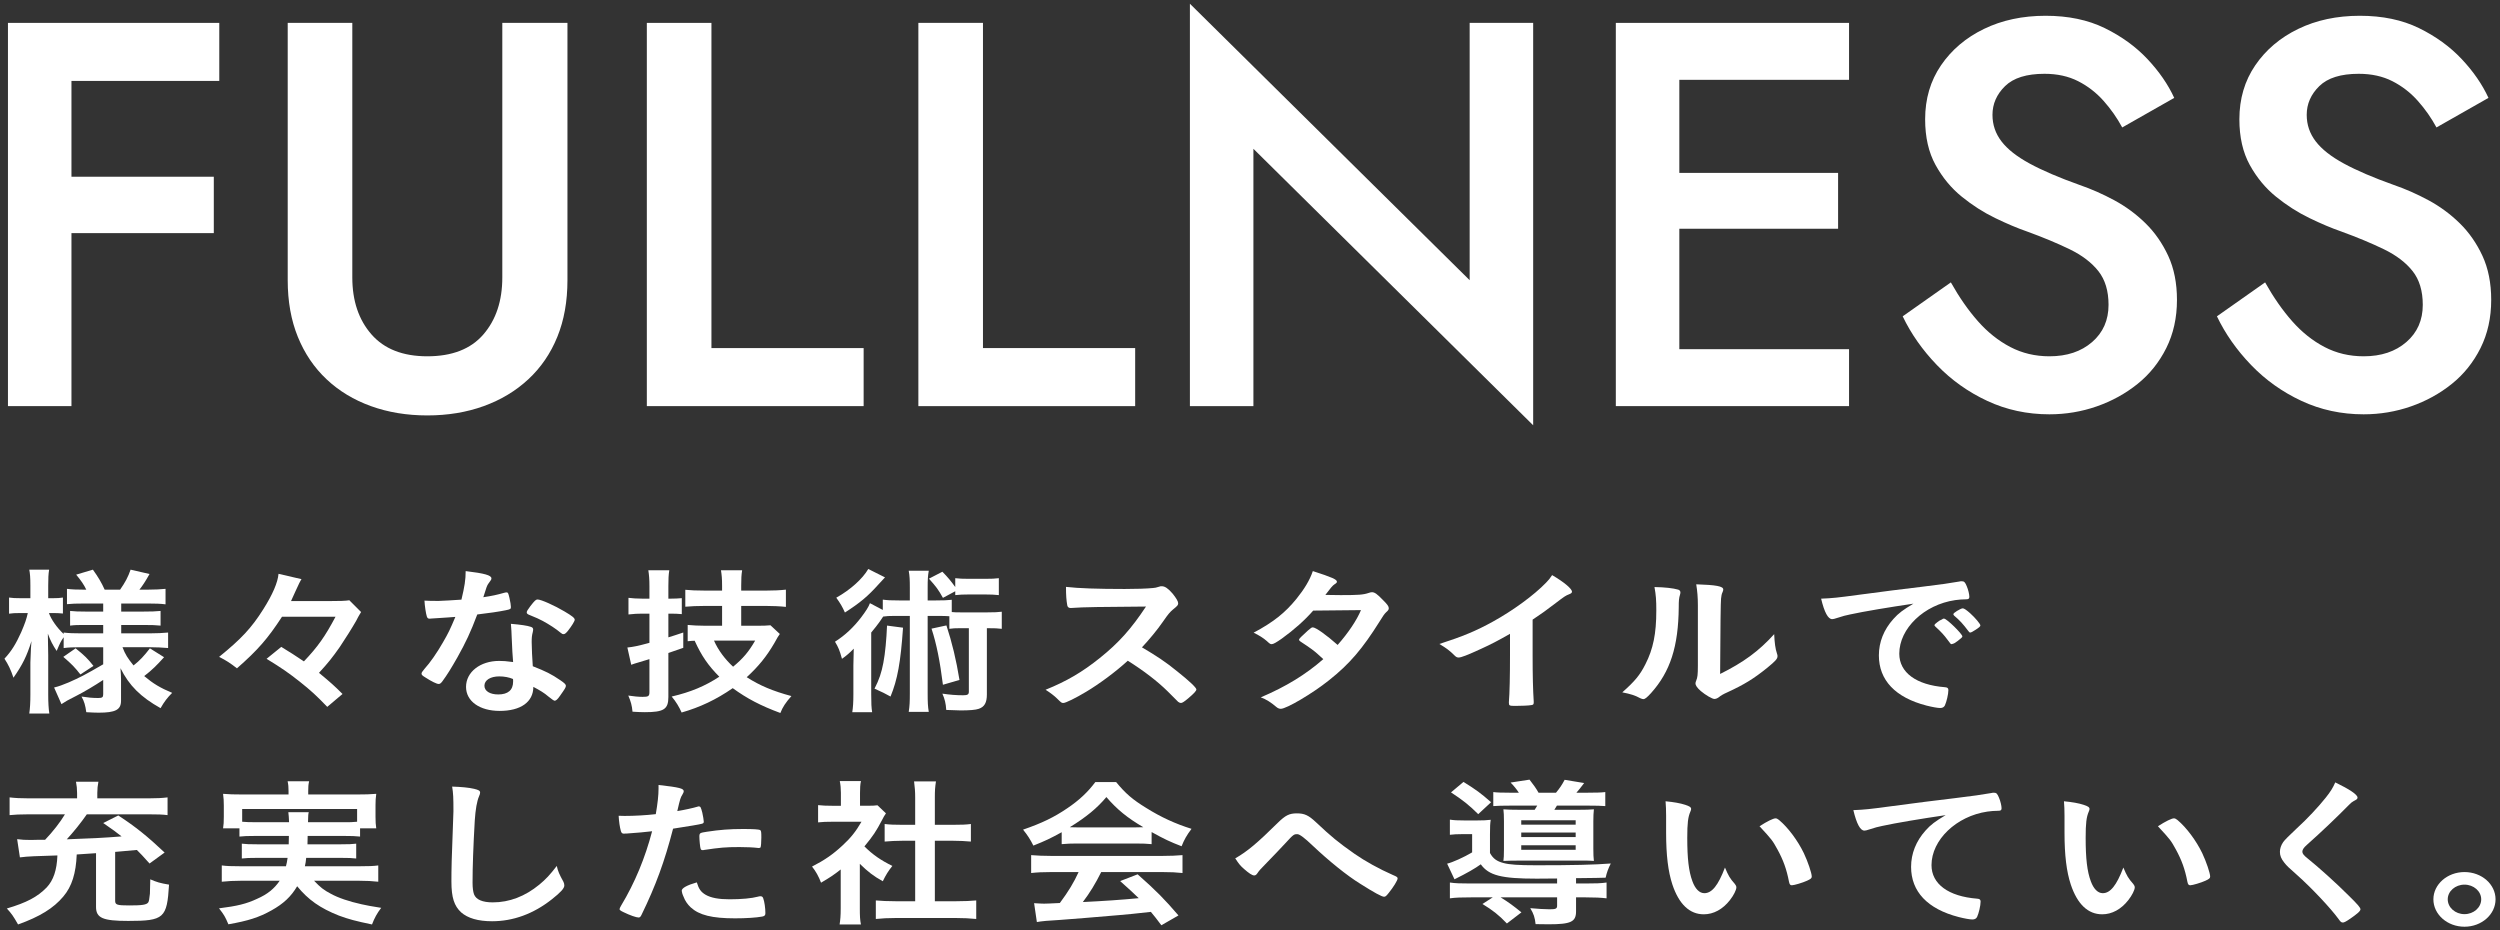 <?xml version="1.0" encoding="UTF-8"?><svg id="a" xmlns="http://www.w3.org/2000/svg" width="532" height="198" viewBox="0 0 532 198"><rect x="0" y="0" width="532" height="198" fill="#333333" stroke="none"/><defs><style>.b{fill:#fff;}</style></defs><path class="b" d="M21.962,137.724v3.638c-4.148,2.402-4.931,2.78-7.318,3.844-1.33,.549-2.035,.824-3.131,1.098l1.565,3.535c.939-.618,1.291-.824,3.131-1.75,1.761-.892,3.874-2.162,5.753-3.397v3.054c0,.618-.196,.789-1.057,.789-1.252,0-2.231-.103-3.561-.309,.587,1.03,.822,1.887,1.017,3.329,1.135,.069,2.074,.103,2.622,.103,3.6,0,4.774-.618,4.774-2.539v-4.564c0-.618-.039-1.304-.117-2.368,1.839,3.706,4.305,6.143,8.531,8.511,.783-1.373,1.409-2.196,2.465-3.26-2.544-1.064-4.031-1.956-5.948-3.569,1.644-1.27,2.661-2.265,4.226-4.015l-3.013-1.887c-1.213,1.579-2.152,2.608-3.483,3.638-1.252-1.544-1.761-2.333-2.348-3.878h5.831c1.37,0,2.544,.069,3.874,.172v-3.294c-1.096,.103-2.387,.172-3.913,.172h-6.066v-1.784h4.618c2.035,0,2.622,.034,3.757,.137v-3.123c-1.096,.103-1.878,.137-3.757,.137h-4.618v-1.716h5.753c1.565,0,2.583,.034,3.679,.172v-3.295c-1.057,.103-2.231,.172-3.718,.172h-1.839c.626-.789,1.252-1.716,2.152-3.329l-4.031-.926c-.548,1.579-1.135,2.677-2.231,4.255h-3.287c-.665-1.476-1.37-2.677-2.504-4.255l-3.561,1.064c1.057,1.27,1.644,2.128,2.152,3.192h-.548c-1.487,0-2.465-.034-3.561-.172v3.26c1.174-.103,1.839-.137,3.561-.137h4.148v1.716h-3.561c-1.8,0-2.426-.034-3.483-.137v3.123c1.135-.137,1.604-.137,3.561-.137h3.483v1.784h-4.618c-1.644,0-2.661-.034-3.796-.172v.309c-1.409-1.304-2.7-3.157-3.131-4.461h.822c.822,0,1.448,.034,2.152,.103v-3.397c-.704,.103-1.135,.137-2.113,.137h-1.017v-2.677c0-1.544,.039-2.471,.196-3.397H6.23c.157,.824,.235,1.681,.235,3.432v2.642h-2.035c-1.174,0-1.878-.034-2.505-.137v3.432c.626-.103,1.37-.137,2.505-.137h1.487c-.313,1.373-.587,2.162-1.409,4.084-1.096,2.437-2.074,4.049-3.561,5.628,.822,1.27,1.33,2.299,1.918,4.05,1.957-2.814,2.818-4.564,3.835-7.79-.078,.583-.156,2.093-.235,4.564v6.795c0,1.682-.078,2.986-.235,4.05h4.266c-.157-1.03-.235-2.334-.235-4.05v-8.339c0-.961-.039-2.402-.078-4.598,.587,1.544,1.017,2.368,1.878,3.672,.783-1.853,.861-1.99,1.487-2.917v2.299c1.057-.137,2.035-.172,3.444-.172h4.97Zm-8.492,2.059c1.839,1.579,2.426,2.196,3.639,3.741l2.778-1.819c-1.213-1.544-1.918-2.231-3.796-3.741l-2.622,1.819Z"/><path class="b" d="M71.401,131.238c-2.231,4.221-3.796,6.417-6.731,9.506-1.683-1.132-2.896-1.922-4.813-3.088l-3.131,2.539c3.248,1.99,4.696,2.986,7.2,4.976,2.27,1.819,3.405,2.848,5.713,5.251l3.248-2.745c-1.8-1.819-2.818-2.677-5.009-4.496,1.957-2.128,2.857-3.26,4.422-5.491,1.213-1.819,2.583-3.981,3.483-5.559,.235-.446,.391-.755,.43-.824,.117-.206,.196-.309,.196-.343q.274-.48,.43-.721l-2.504-2.505c-.822,.137-2.113,.172-4.344,.172h-8.061c.665-1.441,.704-1.51,.9-1.99,.783-1.716,1.017-2.196,1.33-2.677l-4.892-1.133c-.156,1.853-1.252,4.393-3.248,7.55-2.505,3.981-4.696,6.314-9.392,10.123,1.487,.755,2.348,1.304,3.796,2.437,4.461-3.912,6.574-6.349,9.588-10.982h11.388Z"/><path class="b" d="M96.903,131.273c-1.135,2.711-1.526,3.5-2.622,5.388-1.291,2.265-2.778,4.393-3.913,5.628-.509,.618-.665,.824-.665,1.064s.157,.412,.783,.789c1.37,.892,2.465,1.407,2.857,1.407,.274,0,.47-.137,.783-.549,1.057-1.441,1.839-2.711,3.209-5.113,1.8-3.226,2.778-5.285,4.226-9.128,2.426-.275,4.696-.618,6.026-.892,1.017-.206,1.135-.275,1.135-.686,0-.378-.117-1.098-.313-1.956-.235-.995-.313-1.167-.587-1.167-.196,0-.313,.034-.587,.103-1.448,.412-2.544,.652-4.383,.927,.665-2.128,.783-2.505,1.096-2.917,.587-.789,.626-.858,.626-1.098,0-.652-1.448-1.064-5.479-1.544,0,1.853-.235,3.295-.9,6.074-1.37,.103-4.461,.275-4.892,.275-1.409,0-2.544-.034-2.974-.069,.039,1.03,.313,2.848,.509,3.397,.117,.343,.274,.446,.587,.446,.039,0,.078,0,.43-.034,.47-.034,.9-.069,1.604-.103,1.8-.103,1.918-.137,3.444-.24Zm25.398,.618c0-.378-.509-.789-2.191-1.784-2.074-1.235-4.97-2.539-5.713-2.539-.352,0-.587,.206-1.526,1.407-.587,.789-.783,1.098-.783,1.338,0,.275,.196,.412,.743,.618q1.722,.686,2.661,1.201c1.448,.789,2.818,1.682,3.796,2.505,.274,.24,.43,.309,.626,.309,.274,0,.509-.172,.978-.755,.783-.995,1.409-2.025,1.409-2.299Zm-8.805,14.276c1.37,.721,2.348,1.304,3.209,2.059q1.096,.892,1.33,.892c.274,0,.626-.309,1.096-.995,1.096-1.544,1.291-1.853,1.291-2.196,0-.275-.313-.583-1.174-1.167-1.957-1.338-3.092-1.887-5.87-2.986-.117-1.681-.235-3.844-.235-5.113,0-.927,.039-1.441,.235-2.162,.039-.24,.078-.378,.078-.549,0-.275-.156-.446-.47-.549-.743-.275-2.27-.48-4.265-.652,.078,1.098,.156,1.99,.156,2.643,.156,3.191,.156,3.844,.313,5.491-1.604-.206-2.035-.24-2.974-.24-4.031,0-7.044,2.368-7.044,5.525,0,3.054,2.896,5.113,7.161,5.113,4.5,0,7.161-1.922,7.161-5.113Zm-4.344-1.681c.039,0,.039,.275,.039,.549,0,1.819-1.096,2.745-3.17,2.745-1.761,0-2.935-.721-2.935-1.853,0-1.201,1.291-1.99,3.17-1.99,1.057,0,2.113,.206,2.896,.549Z"/><path class="b" d="M153.657,133.16h-3.561c-1.33,0-2.739-.069-3.757-.172v3.466c.783-.069,.978-.103,1.487-.103,1.448,3.192,2.857,5.25,5.244,7.653-3.092,2.025-6.066,3.26-10.136,4.221,.9,1.064,1.604,2.231,2.113,3.397,3.874-1.098,7.357-2.745,10.879-5.182,3.013,2.196,5.948,3.74,10.136,5.285,.47-1.235,1.135-2.231,2.348-3.603-3.952-1.064-6.731-2.231-9.509-4.015,2.544-2.334,4.226-4.427,5.87-7.241,.704-1.27,.822-1.476,1.174-1.956l-1.996-1.853c-.704,.069-1.526,.103-2.7,.103h-3.522v-4.221h5.205c1.37,0,3.131,.069,4.305,.206v-3.672c-1.213,.137-2.583,.206-4.305,.206h-5.205v-1.03c0-1.544,.039-2.265,.196-3.295h-4.5c.156,1.03,.235,1.716,.235,3.329v.995h-3.561c-1.957,0-3.209-.069-4.265-.172v3.603c1.057-.103,2.622-.172,4.305-.172h3.522v4.221Zm7.044,3.157c-1.37,2.368-2.544,3.775-4.696,5.559-1.683-1.544-3.17-3.5-4.07-5.559h8.766Zm-22.502-5.731v6.211c-2.544,.686-3.405,.858-4.696,.995l.822,3.672c.391-.137,1.057-.378,1.604-.515q.509-.172,1.252-.378c.196-.069,.548-.172,1.017-.309v7.035c0,.858-.235,.995-1.448,.995-.861,0-1.917-.103-3.052-.275,.548,1.27,.783,2.128,.9,3.432,1.135,.069,1.761,.103,2.622,.103,4.031,0,5.009-.618,5.009-3.226v-9.369q.743-.275,3.17-1.098v-3.26c-1.604,.549-2.074,.686-3.17,1.03v-5.045h.548c.861,0,1.526,.034,2.309,.103v-3.397c-.822,.069-1.448,.103-2.27,.103h-.587v-2.711c0-1.441,.039-2.334,.196-3.329h-4.461c.156,1.03,.235,1.887,.235,3.363v2.677h-1.565c-1.174,0-2.035-.069-2.896-.172v3.535c1.33-.137,1.917-.172,2.896-.172h1.565Z"/><path class="b" d="M193.612,127.772h-2.309c-1.722,0-2.426-.034-3.444-.172v2.196l-2.739-1.441c-.274,.789-.861,1.682-1.839,2.986-1.644,2.162-3.483,3.878-5.596,5.216,.743,1.235,.978,1.819,1.487,3.638,.9-.618,1.8-1.407,2.505-2.162q-.078,2.299-.078,3.569v6.074c0,1.819-.078,2.848-.235,3.878h4.226c-.156-.995-.196-1.887-.196-3.775v-13.178c.704-.824,1.409-1.75,1.8-2.299q.548-.789,.743-1.098c.783-.103,1.252-.137,2.348-.137h3.326v16.472c0,1.784-.039,2.711-.235,3.946h4.265c-.196-1.167-.235-2.093-.235-3.946v-16.472h2.622c.9,0,1.33,.034,1.996,.069v2.677c.704-.103,1.252-.137,2.387-.137h1.761v13.521c0,.583-.274,.755-1.213,.755-1.487,0-2.778-.103-4.422-.343,.509,1.133,.743,2.093,.822,3.466q2.309,.103,3.052,.103c1.878,0,3.209-.103,3.874-.343,1.213-.412,1.722-1.304,1.722-3.054v-14.104c1.839,0,2.191,.034,3.17,.137v-3.638c-.822,.103-1.604,.137-3.052,.137h-5.713c-.861,0-1.174,0-1.878-.069v-2.608c-.978,.103-1.761,.137-3.405,.137h-1.722v-2.745c0-1.682,.039-2.471,.235-3.569h-4.265c.196,1.098,.235,1.922,.235,3.569v2.745Zm9.666-1.956v.824c.861-.103,1.8-.137,2.896-.137h3.444c1.213,0,2.035,.034,2.935,.137v-3.603c-.743,.103-1.644,.137-2.935,.137h-3.405c-1.252,0-2.152-.034-2.935-.137v1.887c-.939-1.304-1.526-2.025-2.739-3.26l-2.857,1.476c1.565,1.75,1.957,2.265,2.974,4.084l2.622-1.407Zm-18.51-4.736c-1.213,2.093-3.796,4.427-6.809,6.109,.861,1.201,1.291,1.922,1.839,3.157,3.248-2.093,4.852-3.432,7.161-6.005,.743-.789,1.174-1.27,1.37-1.476l-3.561-1.784Zm3.992,12.045c-.117,2.917-.391,5.903-.783,7.927-.391,2.059-.9,3.603-1.878,5.491,1.604,.721,2.387,1.098,3.405,1.682,1.487-3.603,2.152-7.275,2.661-14.653l-3.405-.446Zm9.47,.652c1.057,3.226,1.8,6.932,2.426,11.942l3.522-1.03c-.704-4.324-1.565-7.893-2.778-11.599l-3.17,.686Z"/><path class="b" d="M243.006,137.759c1.487-1.579,3.287-3.74,4.461-5.456,1.213-1.75,1.487-2.025,2.113-2.574,1.017-.824,1.135-.961,1.135-1.373,0-.377-.43-1.098-1.174-2.025-.939-1.098-1.644-1.579-2.309-1.579-.235,0-.313,0-.47,.069-.822,.24-.9,.275-1.409,.309-1.291,.137-3.718,.206-6.027,.206-5.674,0-9.822-.137-12.483-.446,0,1.819,.078,2.848,.274,3.946,.078,.378,.313,.549,.743,.549,.078,0,.157,0,.626-.034q2.152-.206,15.379-.275c-3.131,4.736-5.792,7.721-9.822,10.947-3.718,2.986-7.044,4.942-11.544,6.76,.978,.618,1.878,1.304,2.426,1.853,.939,.926,.978,.961,1.37,.961,.47,0,2.583-1.03,4.813-2.368,2.818-1.682,6.3-4.255,8.883-6.623,3.405,2.128,6.34,4.393,8.492,6.52q1.8,1.784,2.231,2.231c.235,.172,.43,.24,.587,.24,.274,0,.665-.24,1.565-.995,1.213-1.03,1.722-1.579,1.722-1.887,0-.378-1.526-1.819-4.031-3.809-2.426-1.99-4.5-3.363-7.553-5.148Z"/><path class="b" d="M279.444,129.934q5.713-.034,10.175-.103c-.939,2.196-2.622,4.736-4.97,7.412-2.348-2.093-4.657-3.741-5.283-3.741-.235,0-.391,.103-1.057,.686-1.37,1.235-1.878,1.75-1.878,1.922,0,.137,.078,.24,.313,.412,1.996,1.304,2.896,1.956,3.718,2.711q.861,.789,1.135,1.03c-3.718,3.26-7.905,5.834-13.305,8.133,1.135,.412,2.113,1.03,3.287,2.025,.313,.275,.626,.412,.978,.412,1.213,0,6.731-3.26,10.214-6.04,4.422-3.5,7.161-6.726,10.84-12.594,.587-.995,1.057-1.647,1.37-1.922,.43-.378,.548-.549,.548-.858,0-.378-.274-.789-1.252-1.75-1.213-1.27-1.761-1.647-2.309-1.647-.235,0-.352,.034-.665,.137-1.213,.412-2.191,.48-5.987,.48-.235,0-1.213,0-2.583-.034h-.704c1.057-1.407,1.565-2.025,1.957-2.265,.391-.24,.509-.378,.509-.549,0-.48-.978-.927-5.126-2.265-.626,1.887-1.839,3.878-3.483,5.903-2.426,2.986-4.931,4.976-9.118,7.207,1.096,.515,2.074,1.132,2.778,1.75,.744,.686,.783,.686,1.096,.686,.313,0,.939-.343,2.113-1.167,2.622-1.887,4.892-3.912,6.692-5.971Z"/><path class="b" d="M326.142,131.856c1.526-.995,3.209-2.196,4.931-3.535,1.839-1.407,2.113-1.579,2.818-1.853,.47-.172,.626-.343,.626-.549,0-.652-1.761-2.093-4.226-3.535-.509,.755-.744,1.064-1.291,1.613-2.544,2.642-7.044,5.937-11.349,8.305-3.483,1.922-6.34,3.123-11.349,4.736,1.526,.926,2.152,1.373,3.287,2.505,.274,.275,.509,.378,.822,.378,.509,0,1.878-.515,4.696-1.819,2.27-1.03,3.561-1.716,6.222-3.226v4.53c0,4.324-.078,8.236-.235,9.986v.172c0,.583,.117,.652,1.331,.652,1.291,0,2.935-.069,3.444-.172,.391-.034,.509-.172,.509-.549v-.24c-.156-2.334-.235-5.525-.235-9.849v-7.55Z"/><path class="b" d="M352.072,124.924c.313,1.716,.391,2.745,.391,5.01,0,4.907-.665,8.168-2.309,11.393-1.174,2.334-2.231,3.603-4.931,6.005,1.761,.343,2.739,.652,3.796,1.235,.313,.137,.509,.206,.665,.206,.391,0,.743-.309,1.644-1.27,4.109-4.564,5.831-9.918,5.909-18.291,0-1.373,.039-1.922,.274-2.677,.078-.275,.078-.343,.078-.48,0-.275-.157-.48-.47-.583-1.057-.309-2.857-.515-5.048-.549Zm9.235,16.747c0,1.887-.078,2.505-.352,3.157-.117,.309-.156,.412-.156,.583,0,.446,.352,.961,1.135,1.647,1.017,.858,2.426,1.681,2.896,1.681,.274,0,.626-.137,.9-.343,.47-.377,.978-.686,1.839-1.064,3.639-1.681,5.596-2.883,8.492-5.216,1.8-1.476,2.191-1.922,2.191-2.471,0-.172,0-.275-.117-.583-.352-1.03-.509-2.334-.587-4.118-3.287,3.638-6.535,6.005-11.505,8.476q.078-15.1,.196-16.026c.039-.515,.157-1.064,.274-1.27,.156-.378,.196-.48,.196-.686,0-.686-1.526-.961-5.753-1.098,.235,1.441,.352,2.78,.352,4.461v12.869Z"/><path class="b" d="M413.638,131.65h-.117s-.078,0-.117,.069c-.039,.034-.274,.172-.665,.343-.156,.103-.822,.583-.939,.721-.039,0-.078,.103-.156,.275,0,.034,.117,.206,.196,.275,1.252,1.133,1.918,1.887,2.544,2.745,.704,.961,.743,.995,.9,.995q.078,0,.274-.069c.313-.103,.352-.103,1.096-.652,.704-.549,.939-.755,.939-.926,0-.515-3.326-3.775-3.874-3.775h-.078Zm7.787,1.441c0-.309-1.057-1.579-2.191-2.608-.822-.721-1.291-1.03-1.565-1.03-.196,0-.665,.206-1.213,.549-.548,.343-.783,.549-.783,.721,0,.069,.078,.172,.156,.275,1.252,1.064,1.839,1.716,3.013,3.26,.196,.275,.274,.343,.43,.343,.196,0,.548-.206,1.135-.583,.743-.48,1.017-.721,1.017-.927Zm-14.244-4.633c-2.231,1.338-3.17,2.025-4.266,3.26-2.035,2.265-3.091,4.907-3.091,7.756,0,5.25,3.483,8.957,10.135,10.673,1.213,.309,2.387,.515,2.896,.515s.822-.172,1.017-.549c.352-.755,.743-2.402,.743-3.26,0-.412-.196-.583-.743-.618-6.105-.48-9.705-3.123-9.705-7.138,0-5.354,5.283-10.432,11.896-11.393,.744-.103,1.487-.172,2.309-.172,.548,0,.704-.137,.704-.549,0-.48-.235-1.51-.548-2.231-.352-.858-.548-1.064-1.057-1.064-.196,0-.313,0-.587,.069-1.487,.275-4.305,.686-7.827,1.098-3.131,.343-9.079,1.133-13.775,1.75-4.344,.583-5.244,.686-7.748,.789,.704,2.951,1.487,4.358,2.348,4.358,.235,0,.509-.069,1.017-.24,1.409-.446,1.761-.549,2.778-.755,2.974-.652,8.375-1.544,13.501-2.299Z"/><path class="b" d="M20.435,181.558v11.428c0,2.368,1.448,2.986,6.848,2.986,7.631,0,8.257-.583,8.688-7.721-1.878-.309-2.661-.549-3.992-1.133-.039,1.922-.078,2.917-.078,3.054-.117,1.133-.196,1.613-.352,1.853-.352,.515-1.291,.652-4.07,.652-2.583,0-2.974-.137-2.974-.995v-10.398c1.918-.172,2.348-.206,4.618-.412,.743,.721,1.291,1.304,2.7,2.883l3.209-2.334c-3.718-3.5-6.105-5.422-9.862-7.893l-3.209,1.613c2.074,1.407,2.818,1.99,3.913,2.848-3.835,.309-6.731,.446-11.662,.618,1.565-1.716,2.974-3.466,4.266-5.319h13.031c2.152,0,3.052,.034,4.148,.172v-3.775c-1.096,.137-2.309,.206-4.109,.206h-10.84v-1.167c0-.858,.078-1.579,.235-2.368h-4.774c.156,.755,.235,1.544,.235,2.402v1.133H6.23c-1.839,0-3.052-.069-4.187-.206v3.775c1.017-.103,2.191-.172,4.07-.172h7.709c-.978,1.647-2.583,3.706-4.226,5.422h-1.487c-.783,.034-1.291,.034-1.526,.034-1.174,0-1.957-.034-2.935-.172l.587,3.878c.744-.103,1.957-.206,2.974-.24q2.231-.069,5.009-.172c-.117,3.157-.861,5.285-2.27,6.795-1.957,2.025-4.305,3.26-8.492,4.496,1.017,1.098,1.37,1.613,2.387,3.397,4.618-1.647,7.553-3.466,9.627-5.937,1.839-2.162,2.7-4.976,2.857-8.957l4.109-.275Z"/><path class="b" d="M61.475,177.886c0,.721-.039,1.338-.039,1.784h-6.613c-1.839,0-2.465-.034-3.365-.137v3.157c.861-.103,1.604-.137,3.365-.137h6.379c-.117,.824-.196,1.201-.352,1.784h-9.822c-1.957,0-2.739-.034-3.835-.172v3.466c1.33-.137,2.583-.206,4.07-.206h8.257c-1.174,1.716-2.622,2.883-4.813,3.844-2.27,1.064-4.226,1.544-8.101,2.025,1.096,1.407,1.291,1.75,1.996,3.397,4.148-.721,6.535-1.476,9.157-2.951,2.544-1.407,4.187-2.951,5.479-5.148,2.348,2.883,4.892,4.667,8.883,6.246,2.035,.755,3.561,1.167,7.044,1.887,.509-1.338,1.057-2.368,1.957-3.535-2.035-.309-3.209-.549-4.148-.755-2.661-.583-5.009-1.373-6.613-2.265-1.448-.755-2.231-1.373-3.522-2.745h9.588c1.644,0,2.739,.069,4.07,.206v-3.466c-1.096,.137-1.917,.172-3.874,.172h-11.74c.156-.721,.196-.995,.274-1.784h7.279c1.761,0,2.465,.034,3.365,.137v-3.157c-.9,.103-1.487,.137-3.365,.137h-7.005c.039-1.098,.039-1.167,.039-1.784h7.592c1.722,0,2.622,.034,3.561,.137v-1.75h3.444c-.117-.755-.157-1.441-.157-2.437v-2.505c0-.892,.039-1.579,.157-2.402-1.252,.103-2.309,.137-4.148,.137h-10.331v-.755c0-.858,.039-1.407,.196-2.059h-4.579c.157,.721,.196,1.27,.196,2.059v.755h-9.783c-1.839,0-2.935-.034-4.148-.137,.117,.858,.157,1.579,.157,2.471v2.437c0,1.098-.039,1.681-.157,2.437h3.483v1.75c.822-.103,1.8-.137,3.522-.137h7.005Zm-7.005-2.917c-1.448,0-2.113-.034-2.935-.103v-2.711h24.458v2.711c-.978,.103-1.487,.103-2.935,.103h-7.514c.039-1.338,.039-1.716,.156-2.128h-4.344c.078,.618,.117,1.098,.156,2.128h-7.044Z"/><path class="b" d="M96.217,167.385c.235,1.476,.274,2.334,.274,5.251,0,.309-.039,1.03-.078,2.231-.313,7.996-.352,10.055-.352,12.732,0,3.397,.587,5.182,2.074,6.555,1.409,1.235,3.6,1.887,6.574,1.887,4.5,0,8.805-1.579,12.679-4.633,1.957-1.544,2.7-2.368,2.7-2.986,0-.309-.078-.515-.196-.789-.861-1.544-1.174-2.265-1.409-3.363-1.448,1.887-2.309,2.814-3.718,3.981-3.052,2.505-6.379,3.775-9.901,3.775-2.191,0-3.561-.583-3.992-1.716-.196-.549-.313-1.373-.313-2.471,0-3.397,.156-7.687,.47-13.212,.156-2.402,.47-4.152,.9-5.148,.196-.48,.235-.583,.235-.824,0-.378-.274-.549-1.252-.789-1.174-.275-2.7-.412-4.696-.48Z"/><path class="b" d="M138.77,176.89c-1.487,5.662-3.639,10.913-6.614,15.854-.196,.343-.313,.583-.313,.721,0,.172,.196,.343,.861,.652,1.33,.652,2.7,1.132,3.209,1.132,.235,0,.43-.172,.626-.618,3.013-6.177,4.892-11.325,6.692-18.291q5.361-.824,6.066-1.03c.352-.069,.47-.206,.47-.446,0-.275-.157-1.235-.313-1.922-.313-1.201-.391-1.338-.744-1.338-.117,0-.156,0-.313,.069-.783,.24-2.739,.686-4.266,.926,.626-2.711,.665-2.814,1.135-3.603,.156-.309,.235-.412,.235-.583,.039-.618-.822-.858-5.361-1.373v.789c0,1.407-.196,3.157-.587,5.422-2.074,.24-4.539,.378-6.653,.378-.274,0-.704,0-1.252-.034,.078,1.304,.235,2.368,.47,3.226,.117,.446,.313,.583,.665,.583,.078,0,.235,0,.43-.034h.235c2.387-.172,3.6-.275,5.322-.48Zm9.509,10.879c-2.035,.583-3.209,1.201-3.209,1.784,0,.206,.157,.789,.391,1.27,.313,.858,.861,1.647,1.526,2.265,1.8,1.647,4.539,2.333,9.431,2.333,2.309,0,4.5-.137,5.792-.378,.509-.103,.665-.275,.665-.721,0-1.064-.196-2.471-.47-3.192-.117-.309-.274-.412-.626-.412-.156,0-.235,.034-.548,.103-1.252,.343-3.444,.549-5.987,.549-2.309,0-3.952-.309-5.087-.961-.978-.583-1.448-1.201-1.878-2.642Zm13.188-7.309c.196,0,.352-.069,.391-.172,.078-.206,.156-1.098,.156-2.093,0-1.132-.039-1.407-.235-1.544-.274-.172-1.448-.24-3.718-.24-2.739,0-4.97,.172-7.631,.583-.822,.137-1.057,.172-1.213,.24-.313,.103-.391,.309-.391,.755,0,.721,.157,2.402,.274,2.643,.078,.206,.196,.275,.43,.275,.078,0,.196,0,.274-.034,3.444-.515,4.657-.618,7.553-.618,1.37,0,3.013,.069,3.796,.172,.117,.034,.235,.034,.313,.034Z"/><path class="b" d="M182.97,183.822c1.722,1.682,2.896,2.608,4.892,3.706,.626-1.304,1.174-2.196,2.035-3.26-2.465-1.201-4.187-2.402-5.948-4.152,1.839-2.231,2.505-3.226,3.757-5.628,.274-.549,.509-.961,.822-1.407l-1.8-1.716c-.587,.069-1.017,.103-2.152,.103h-1.565v-2.711c0-1.03,.039-1.819,.196-2.539h-4.5c.157,.755,.235,1.613,.235,2.505v2.745h-1.917c-1.213,0-1.957-.034-2.935-.137v3.672c.9-.103,1.8-.137,3.131-.137h6.105c-1.213,2.093-2.309,3.466-4.07,5.079-2.035,1.887-3.835,3.123-6.457,4.461,.783,.961,1.448,2.162,1.917,3.432,1.878-1.098,2.661-1.613,4.187-2.814v8.271c0,1.544-.078,2.437-.235,3.432h4.539c-.196-.961-.235-1.819-.235-3.363v-9.54Zm15.966-4.907h3.952c1.33,0,2.504,.069,3.718,.172v-3.741c-1.017,.137-1.996,.172-3.718,.172h-3.952v-5.8c0-1.476,.039-2.128,.235-3.432h-4.657c.157,1.27,.235,2.059,.235,3.432v5.8h-2.818c-1.565,0-2.622-.034-3.678-.172v3.741c1.174-.103,2.426-.172,3.678-.172h2.818v12.869h-4.109c-1.761,0-3.091-.069-4.265-.172v3.946c1.291-.137,2.661-.206,4.226-.206h12.836c1.526,0,2.974,.069,4.305,.206v-3.946c-1.135,.103-2.426,.172-4.305,.172h-4.5v-12.869Z"/><path class="b" d="M225.928,179.636c1.017-.103,2.152-.137,3.209-.137h12.562c1.409,0,2.348,.034,3.365,.137v-2.574c2.583,1.441,4.031,2.128,6.379,3.02,.548-1.373,1.057-2.299,2.113-3.706-3.405-1.064-6.496-2.471-9.666-4.461-2.857-1.75-4.383-3.054-6.379-5.491h-4.422c-1.565,2.093-3.444,3.878-5.948,5.559-2.818,1.922-5.44,3.192-9.431,4.564,.939,1.167,1.526,2.059,2.191,3.397,2.661-1.064,3.522-1.476,6.026-2.848v2.539Zm3.248-3.569c-.587,0-.9,0-1.526-.034,3.561-2.196,5.831-4.084,7.788-6.417,2.27,2.642,4.461,4.427,7.866,6.417-.783,.034-1.135,.034-1.644,.034h-12.484Zm.352,9.506c-.978,2.162-2.152,4.118-3.992,6.589-1.917,.103-3.052,.137-3.365,.137-.509,0-.978-.034-2.113-.103l.587,4.015c.861-.172,2.739-.343,4.853-.446,1.604-.103,8.727-.686,12.64-1.03,1.409-.103,3.639-.343,6.77-.686,.861,1.03,1.174,1.441,2.231,2.848l3.639-2.093c-3.013-3.5-4.657-5.182-8.688-8.751l-3.718,1.441c2.074,1.853,2.739,2.471,3.952,3.638q-5.4,.515-11.896,.824c1.487-1.956,2.661-3.878,3.913-6.383h12.875c1.918,0,3.17,.069,4.422,.206v-3.809c-1.252,.103-2.544,.172-4.422,.172h-23.363c-1.761,0-3.248-.069-4.422-.172v3.809c1.213-.137,2.465-.206,4.422-.206h5.674Z"/><path class="b" d="M262.859,182.656c.783,1.201,1.057,1.544,1.878,2.265,1.017,.892,1.722,1.373,2.152,1.373,.274,0,.47-.137,.744-.549,.274-.446,.704-.892,1.644-1.853,1.839-1.887,2.974-3.089,4.226-4.427,1.761-1.922,1.839-1.956,2.583-1.956q.704,0,3.248,2.437c3.483,3.295,7.318,6.383,10.096,8.099,2.974,1.887,4.618,2.78,5.087,2.78,.313,0,.47-.137,1.017-.824,.978-1.201,1.878-2.677,1.878-3.054,0-.275-.117-.378-1.017-.755-2.896-1.27-5.87-2.917-8.14-4.495-3.483-2.437-4.97-3.672-8.179-6.692-1.604-1.51-2.465-1.922-4.109-1.922-1.604,0-2.426,.412-4.07,2.025-4.305,4.255-6.457,6.074-9.04,7.55Z"/><path class="b" d="M321.333,168.689c-1.8,0-2.778-.034-3.561-.137v2.986c.861-.069,1.996-.103,3.796-.103h5.557c-.235,.412-.313,.549-.548,.892h-3.013c-1.644,0-2.935-.034-3.639-.103,.078,.618,.117,1.373,.117,2.539v6.005c0,1.27-.039,1.887-.117,2.437,.9-.034,1.917-.069,3.522-.069h12.875c1.409,0,2.074,0,2.857,.069-.078-.618-.117-1.441-.117-2.608v-5.8c0-1.167,.039-1.75,.117-2.574-.783,.069-1.722,.103-3.405,.103h-5.009l.548-.892h6.535c1.8,0,2.935,.034,3.757,.103v-2.986c-.861,.103-1.878,.137-3.757,.137h-2.387c.47-.515,.939-1.133,1.644-2.059l-4.148-.686c-.587,1.098-1.017,1.75-1.839,2.745h-3.718c-.43-.789-1.096-1.75-1.917-2.78l-4.031,.618c.704,.721,1.213,1.338,1.761,2.162h-1.878Zm2.387,5.868h11.583v.927h-11.583v-.927Zm0,2.608h11.583v.961h-11.583v-.961Zm0,2.711h11.583v.961h-11.583v-.961Zm7.631,8.133h-18.393c-2.113,0-3.287-.034-4.422-.206v3.363c1.252-.172,2.426-.206,4.5-.206h4.618l-2.191,1.407c2.191,1.338,3.483,2.334,5.205,4.152l3.092-2.368c-1.644-1.338-2.7-2.128-4.422-3.192h12.014v1.784c0,.618-.274,.755-1.565,.755-1.057,0-2.661-.103-4.148-.24,.743,1.235,.978,1.99,1.135,3.397,1.37,.034,1.957,.034,2.778,.034,4.735,0,5.831-.515,5.831-2.745v-2.986h1.957c2.113,0,3.326,.069,4.539,.206v-3.363c-1.174,.172-2.348,.206-4.461,.206h-2.035v-1.132c3.561-.034,5.635-.069,6.3-.103q.313-1.51,1.096-3.02c-3.483,.275-8.14,.378-15.849,.378-3.874,0-5.713-.137-7.005-.48-1.409-.378-2.191-.927-2.857-2.128v-3.981c0-1.681,.039-2.299,.156-3.088-.939,.103-1.604,.137-2.857,.137h-2.818c-1.448,0-2.074-.034-3.013-.172v3.226c.9-.103,1.487-.137,2.544-.137h2.191v3.878c-1.722,1.03-4.226,2.162-5.322,2.402l1.565,3.329c2.7-1.338,4.422-2.334,5.596-3.192,1.722,2.368,4.344,3.054,11.897,3.054,.313,0,1.761,0,4.344-.034v1.064Zm-22.58-19.389c2.465,1.613,3.913,2.745,5.792,4.633l2.739-2.539c-2.231-1.956-3.17-2.642-5.87-4.324l-2.661,2.231Z"/><path class="b" d="M354.549,177.199c0,4.804,.43,8.271,1.33,11.016,1.409,4.221,3.679,6.349,6.692,6.349,2.074,0,4.031-1.064,5.557-3.02,.783-.995,1.37-2.162,1.37-2.711,0-.24-.117-.48-.313-.721-1.096-1.235-1.37-1.75-2.113-3.5-1.448,3.809-2.778,5.457-4.383,5.457-1.057,0-1.957-.927-2.544-2.539-.783-2.093-1.096-4.839-1.096-9.231,0-3.123,.157-4.427,.665-5.594q.156-.343,.156-.549c0-.378-.313-.583-1.252-.892-1.057-.343-2.387-.583-4.187-.755,.078,.755,.117,2.093,.117,3.088v3.603Zm19.88-1.373c2.661,2.883,2.739,2.986,3.835,4.976,1.213,2.231,1.918,4.152,2.426,6.795,.117,.618,.274,.789,.626,.789,.47,0,2.309-.549,3.209-.961,.822-.377,1.017-.549,1.017-.892,0-.721-.822-3.157-1.683-4.976-1.291-2.677-3.326-5.422-5.283-7.069-.313-.24-.509-.343-.743-.343-.47,0-1.761,.618-3.405,1.682Z"/><path class="b" d="M414.037,173.459c-2.231,1.338-3.17,2.025-4.265,3.26-2.035,2.265-3.092,4.907-3.092,7.756,0,5.25,3.483,8.957,10.136,10.673,1.213,.309,2.387,.515,2.896,.515,.509,0,.822-.172,1.017-.549,.352-.755,.744-2.402,.744-3.26,0-.412-.196-.583-.744-.618-6.105-.48-9.705-3.123-9.705-7.138,0-5.354,5.283-10.432,11.897-11.393,.743-.103,1.487-.172,2.309-.172,.548,0,.704-.137,.704-.549,0-.48-.235-1.51-.548-2.231-.352-.858-.548-1.064-1.057-1.064-.196,0-.313,0-.587,.069-1.487,.275-4.305,.686-7.827,1.098-3.131,.343-9.079,1.132-13.775,1.75-4.344,.583-5.244,.686-7.748,.789,.704,2.951,1.487,4.358,2.348,4.358,.235,0,.509-.069,1.017-.24,1.409-.446,1.761-.549,2.778-.755,2.974-.652,8.374-1.544,13.501-2.299Z"/><path class="b" d="M439.328,177.199c0,4.804,.43,8.271,1.33,11.016,1.409,4.221,3.679,6.349,6.692,6.349,2.074,0,4.031-1.064,5.557-3.02,.783-.995,1.37-2.162,1.37-2.711,0-.24-.117-.48-.313-.721-1.096-1.235-1.37-1.75-2.113-3.5-1.448,3.809-2.778,5.457-4.383,5.457-1.057,0-1.957-.927-2.544-2.539-.783-2.093-1.096-4.839-1.096-9.231,0-3.123,.157-4.427,.665-5.594q.156-.343,.156-.549c0-.378-.313-.583-1.252-.892-1.057-.343-2.387-.583-4.187-.755,.078,.755,.117,2.093,.117,3.088v3.603Zm19.88-1.373c2.661,2.883,2.739,2.986,3.835,4.976,1.213,2.231,1.917,4.152,2.426,6.795,.117,.618,.274,.789,.626,.789,.47,0,2.309-.549,3.209-.961,.822-.377,1.017-.549,1.017-.892,0-.721-.822-3.157-1.683-4.976-1.291-2.677-3.326-5.422-5.283-7.069-.313-.24-.509-.343-.743-.343-.47,0-1.761,.618-3.405,1.682Z"/><path class="b" d="M496.944,166.492c-.509,1.167-1.017,1.99-2.035,3.26-1.526,1.922-3.952,4.53-6.222,6.589q-2.387,2.231-2.818,2.848c-.47,.686-.704,1.407-.704,2.093,0,.789,.274,1.476,.939,2.299,.548,.686,.9,1.03,2.661,2.574,3.131,2.78,7.24,7.138,8.922,9.472,.391,.549,.548,.686,.9,.686,.235,0,.704-.24,1.448-.755,1.604-1.098,2.27-1.681,2.27-2.059,0-.343-.509-.961-2.465-2.883-2.778-2.78-6.535-6.143-8.844-7.996-.743-.583-1.057-.995-1.057-1.373,0-.412,.274-.858,.939-1.441,3.092-2.745,6.574-6.074,9.001-8.545,.352-.378,.704-.652,.978-.789,.665-.343,.822-.446,.822-.755,0-.618-1.683-1.75-4.735-3.226Z"/><path class="b" d="M524.44,185.573c-3.639,0-6.614,2.608-6.614,5.8,0,3.226,2.974,5.834,6.614,5.834s6.613-2.608,6.613-5.834c0-3.192-2.935-5.8-6.613-5.8Zm0,2.677c1.957,0,3.561,1.407,3.561,3.123,0,1.75-1.604,3.157-3.561,3.157-1.957,0-3.561-1.407-3.561-3.157,0-1.716,1.604-3.123,3.561-3.123Z"/><polygon class="b" points="46.662 17.22 46.662 4.871 15.207 4.871 10.197 4.871 1.693 4.871 1.693 86.421 15.207 86.421 15.207 49.608 45.497 49.608 45.497 37.608 15.207 37.608 15.207 17.22 46.662 17.22"/><path class="b" d="M74.971,4.871V59.044c0,4.971,1.358,9.011,4.077,12.116,2.718,3.107,6.679,4.66,11.883,4.66,5.281,0,9.262-1.553,11.941-4.66,2.679-3.106,4.019-7.145,4.019-12.116V4.871h13.863V59.627c0,4.505-.719,8.524-2.155,12.058-1.438,3.535-3.495,6.544-6.174,9.029-2.679,2.486-5.845,4.389-9.495,5.708-3.651,1.32-7.651,1.98-11.999,1.98-4.35,0-8.35-.661-11.999-1.98-3.651-1.32-6.797-3.222-9.436-5.708-2.641-2.485-4.68-5.494-6.116-9.029-1.438-3.533-2.155-7.553-2.155-12.058V4.871h13.747Z"/><path class="b" d="M151.394,4.871V74.073h32.387v12.349h-46.134V4.871h13.747Z"/><path class="b" d="M209.176,4.871V74.073h32.387v12.349h-46.134V4.871h13.747Z"/><path class="b" d="M326.257,4.871V90.499l-59.532-58.833v54.755h-13.514V.794l59.532,58.833V4.871h13.514Z"/><polygon class="b" points="393.476 16.987 393.476 4.871 357.361 4.871 352.352 4.871 343.847 4.871 343.847 86.421 352.352 86.421 357.361 86.421 393.476 86.421 393.476 74.306 357.361 74.306 357.361 48.676 391.146 48.676 391.146 36.793 357.361 36.793 357.361 16.987 393.476 16.987"/><path class="b" d="M420.912,68.364c2.057,2.33,4.349,4.156,6.873,5.476,2.523,1.321,5.301,1.98,8.33,1.98,3.728,0,6.757-1.008,9.087-3.029,2.33-2.019,3.495-4.66,3.495-7.922,0-2.951-.719-5.339-2.155-7.165-1.438-1.824-3.477-3.378-6.116-4.66-2.641-1.282-5.67-2.543-9.087-3.786-2.02-.699-4.272-1.649-6.757-2.854-2.487-1.203-4.855-2.718-7.107-4.543-2.253-1.824-4.117-4.077-5.592-6.757-1.476-2.679-2.214-5.921-2.214-9.728,0-4.349,1.125-8.173,3.378-11.475,2.252-3.3,5.301-5.883,9.145-7.747s8.213-2.796,13.106-2.796c4.815,0,9.009,.874,12.582,2.621,3.571,1.748,6.6,3.943,9.087,6.582,2.485,2.641,4.387,5.399,5.708,8.271l-11.067,6.291c-1.089-2.019-2.408-3.903-3.961-5.65-1.555-1.748-3.36-3.146-5.417-4.194-2.059-1.048-4.447-1.573-7.165-1.573-3.806,0-6.602,.874-8.388,2.621-1.787,1.748-2.679,3.786-2.679,6.116,0,2.097,.641,3.981,1.922,5.65,1.281,1.671,3.28,3.244,6,4.718,2.718,1.476,6.251,2.991,10.601,4.543,2.485,.856,4.951,1.942,7.398,3.262,2.446,1.321,4.66,2.953,6.64,4.893,1.98,1.942,3.591,4.252,4.835,6.932,1.241,2.679,1.864,5.807,1.864,9.378,0,3.806-.757,7.223-2.272,10.252s-3.553,5.574-6.116,7.631c-2.563,2.059-5.457,3.652-8.679,4.777-3.224,1.125-6.582,1.689-10.077,1.689-4.738,0-9.145-.952-13.223-2.854-4.077-1.902-7.651-4.445-10.718-7.631-3.069-3.184-5.495-6.641-7.281-10.368l10.252-7.223c1.786,3.186,3.708,5.941,5.767,8.271Z"/><path class="b" d="M487.782,68.364c2.057,2.33,4.349,4.156,6.873,5.476,2.523,1.321,5.301,1.98,8.33,1.98,3.728,0,6.757-1.008,9.087-3.029,2.33-2.019,3.495-4.66,3.495-7.922,0-2.951-.719-5.339-2.155-7.165-1.438-1.824-3.477-3.378-6.116-4.66-2.641-1.282-5.67-2.543-9.087-3.786-2.02-.699-4.272-1.649-6.757-2.854-2.487-1.203-4.855-2.718-7.107-4.543-2.253-1.824-4.117-4.077-5.592-6.757-1.476-2.679-2.213-5.921-2.213-9.728,0-4.349,1.125-8.173,3.378-11.475,2.252-3.3,5.301-5.883,9.145-7.747s8.213-2.796,13.106-2.796c4.815,0,9.009,.874,12.582,2.621,3.571,1.748,6.6,3.943,9.087,6.582,2.485,2.641,4.387,5.399,5.708,8.271l-11.068,6.291c-1.088-2.019-2.408-3.903-3.961-5.65-1.555-1.748-3.36-3.146-5.417-4.194-2.059-1.048-4.447-1.573-7.165-1.573-3.806,0-6.602,.874-8.388,2.621-1.787,1.748-2.679,3.786-2.679,6.116,0,2.097,.641,3.981,1.922,5.65,1.281,1.671,3.28,3.244,6,4.718,2.718,1.476,6.251,2.991,10.601,4.543,2.485,.856,4.951,1.942,7.398,3.262,2.446,1.321,4.66,2.953,6.64,4.893,1.98,1.942,3.591,4.252,4.835,6.932,1.241,2.679,1.864,5.807,1.864,9.378,0,3.806-.757,7.223-2.272,10.252s-3.553,5.574-6.116,7.631c-2.563,2.059-5.457,3.652-8.679,4.777-3.224,1.125-6.582,1.689-10.077,1.689-4.738,0-9.145-.952-13.223-2.854-4.077-1.902-7.651-4.445-10.718-7.631-3.069-3.184-5.496-6.641-7.281-10.368l10.252-7.223c1.786,3.186,3.708,5.941,5.767,8.271Z"/></svg>